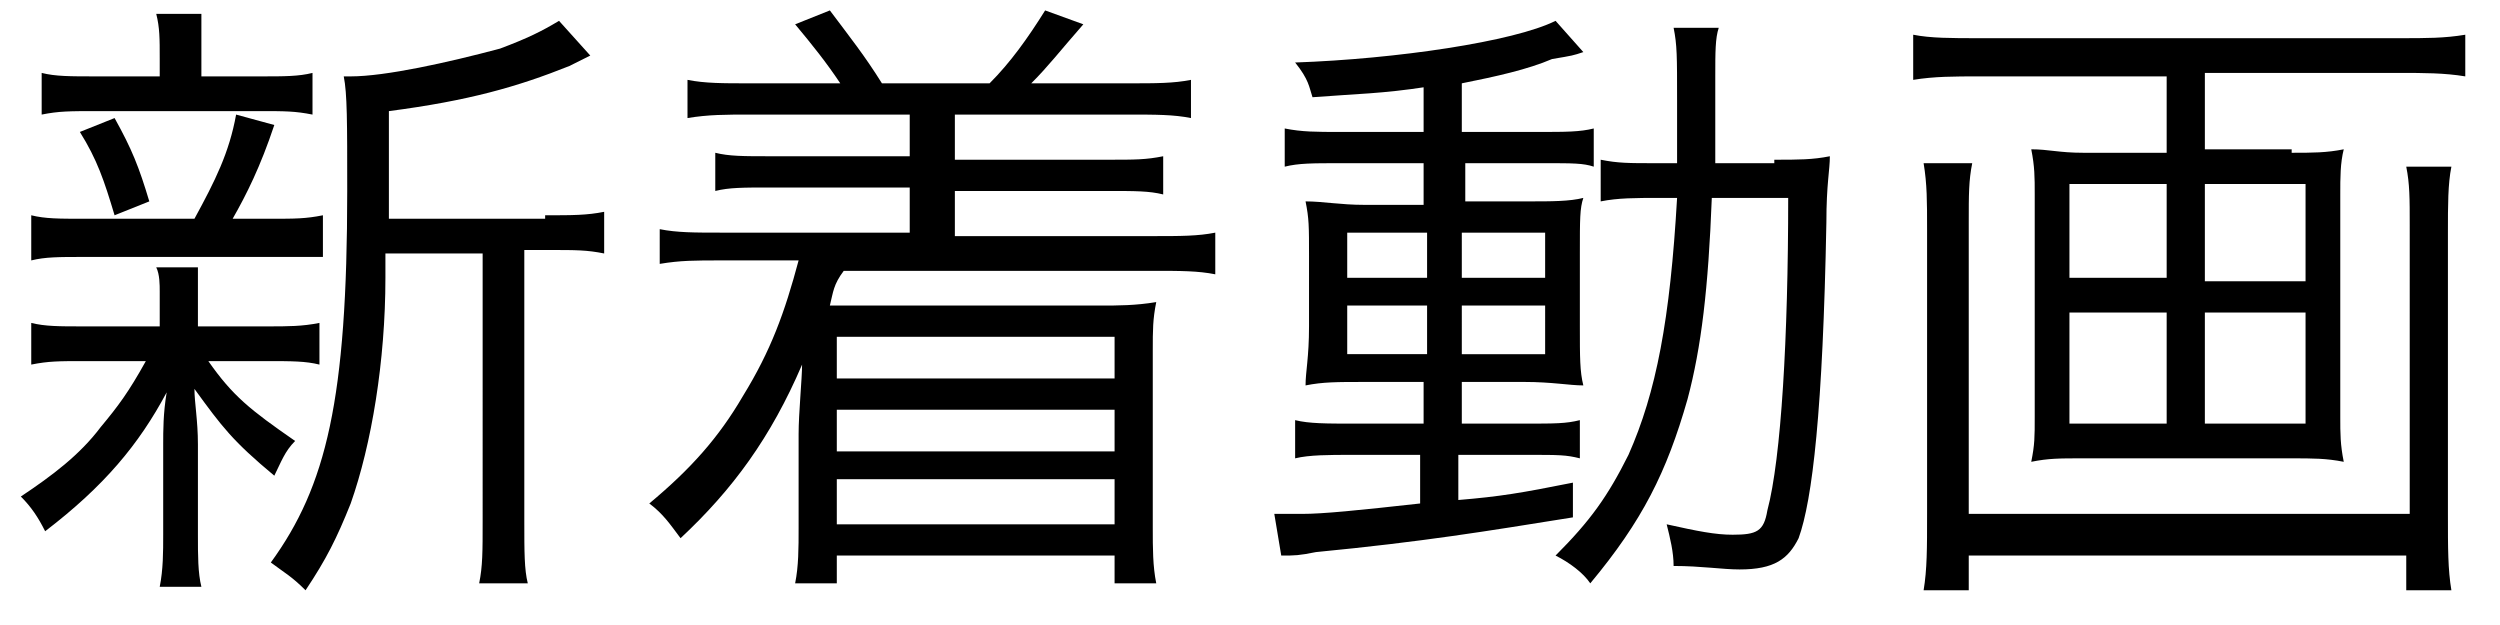 <?xml version="1.0" encoding="utf-8"?>
<!-- Generator: Adobe Illustrator 22.0.1, SVG Export Plug-In . SVG Version: 6.00 Build 0)  -->
<svg version="1.1" id="レイヤー_1" xmlns="http://www.w3.org/2000/svg" xmlns:xlink="http://www.w3.org/1999/xlink" x="0px"
	 y="0px" viewBox="0 0 72 18" style="enable-background:new 0 0 72 18;" xml:space="preserve">
<g>
	<path d="M2.4,10.4c-0.7,0-1,0-1.5,0.1V9.3c0.4,0.1,0.8,0.1,1.5,0.1h2.2v-1c0-0.2,0-0.5-0.1-0.7h1.2C5.7,7.9,5.7,8.2,5.7,8.4v1h2
		c0.6,0,1,0,1.5-0.1v1.2c-0.4-0.1-0.8-0.1-1.5-0.1H6c0.7,1,1.2,1.4,2.5,2.3c-0.3,0.3-0.4,0.6-0.6,1c-1.2-1-1.5-1.4-2.3-2.5
		c0,0.4,0.1,0.9,0.1,1.6v2.6c0,0.6,0,1.1,0.1,1.5H4.6c0.1-0.5,0.1-1,0.1-1.5v-2.6c0-0.4,0-0.9,0.1-1.5C4,12.8,3,14,1.3,15.3
		c-0.2-0.4-0.4-0.7-0.7-1c0.9-0.6,1.7-1.2,2.3-2c0.5-0.6,0.8-1,1.3-1.9H2.4z M5.6,6.3c0.6-1.1,1-1.9,1.2-3l1.1,0.3
		C7.5,4.8,7.1,5.6,6.7,6.3h1.1c0.7,0,1,0,1.5-0.1v1.2C8.8,7.4,8.4,7.4,7.8,7.4H2.4c-0.7,0-1.1,0-1.5,0.1V6.2
		c0.4,0.1,0.8,0.1,1.5,0.1H5.6z M7.5,2.2c0.7,0,1.1,0,1.5-0.1v1.2C8.5,3.2,8.2,3.2,7.5,3.2H2.8c-0.8,0-1.1,0-1.6,0.1V2.1
		c0.4,0.1,0.8,0.1,1.6,0.1h1.8V1.7c0-0.6,0-0.9-0.1-1.3h1.3C5.8,0.8,5.8,1.1,5.8,1.7v0.5H7.5z M3.3,6.2c-0.3-1-0.5-1.6-1-2.4l1-0.4
		c0.5,0.9,0.7,1.4,1,2.4L3.3,6.2z M15.7,6.2c0.8,0,1.2,0,1.7-0.1v1.2c-0.5-0.1-0.8-0.1-1.6-0.1h-0.7v7.8c0,0.9,0,1.4,0.1,1.8h-1.4
		c0.1-0.5,0.1-0.9,0.1-1.8V7.3h-2.8c0,0.2,0,0.2,0,0.7c0,2.4-0.4,4.8-1,6.5c-0.4,1-0.7,1.6-1.3,2.5c-0.4-0.4-0.6-0.5-1-0.8
		C9.4,14,10,11.5,10,5.5c0-2,0-2.8-0.1-3.3c0.1,0,0.2,0,0.2,0c1,0,2.8-0.4,4.3-0.8c0.8-0.3,1.2-0.5,1.7-0.8l0.9,1
		c-0.2,0.1-0.2,0.1-0.6,0.3c-1.5,0.6-2.9,1-5.2,1.3v3.1H15.7z"/>
	<path d="M21.6,3.3c-0.7,0-1.2,0-1.8,0.1V2.3c0.5,0.1,1,0.1,1.8,0.1h2.6c-0.4-0.6-0.8-1.1-1.3-1.7l1-0.4c0.6,0.8,1,1.3,1.5,2.1h3.1
		c0.6-0.6,1.1-1.3,1.6-2.1l1.1,0.4c-0.7,0.8-1,1.2-1.5,1.7h2.8c0.8,0,1.3,0,1.8-0.1v1.1c-0.5-0.1-1-0.1-1.8-0.1h-5v1.3h4.4
		c0.8,0,1.1,0,1.6-0.1v1.1c-0.4-0.1-0.8-0.1-1.6-0.1h-4.4v1.3h5.7c0.8,0,1.3,0,1.8-0.1v1.2c-0.5-0.1-1-0.1-1.8-0.1h-8.9
		C24,8.2,24,8.4,23.9,8.8h7.8c0.5,0,1,0,1.6-0.1c-0.1,0.5-0.1,0.8-0.1,1.4v5.1c0,0.6,0,1.1,0.1,1.6h-1.2V16h-8v0.8h-1.2
		c0.1-0.5,0.1-1,0.1-1.6v-2.7c0-0.6,0.1-1.6,0.1-2c-0.9,2.1-2,3.6-3.5,5c-0.3-0.4-0.5-0.7-0.9-1c1.2-1,2-1.9,2.7-3.1
		c0.8-1.3,1.2-2.4,1.6-3.9h-2.2c-0.8,0-1.2,0-1.8,0.1V6.6c0.5,0.1,1,0.1,1.8,0.1h5.4V5.4h-4c-0.8,0-1.2,0-1.6,0.1V4.4
		c0.4,0.1,0.8,0.1,1.6,0.1h4V3.3H21.6z M24.1,9.7v1.2h8V9.7H24.1z M24.1,11.8V13h8v-1.2H24.1z M24.1,13.8v1.3h8v-1.3H24.1z"/>
	<path d="M41.1,2.5c-1.3,0.2-2,0.2-3.3,0.3c-0.1-0.3-0.1-0.5-0.5-1c2.9-0.1,6.3-0.6,7.5-1.2l0.8,0.9c-0.3,0.1-0.3,0.1-0.9,0.2
		C44,2,43.1,2.2,42.1,2.4v1.4h2.2c0.8,0,1.2,0,1.6-0.1v1.1c-0.3-0.1-0.6-0.1-1.4-0.1h-2.3v1.1H44c0.7,0,1.2,0,1.6-0.1
		c-0.1,0.3-0.1,0.6-0.1,1.6v2.1c0,0.9,0,1.3,0.1,1.7c-0.4,0-0.9-0.1-1.7-0.1h-1.8v1.2h1.8c0.9,0,1.2,0,1.6-0.1v1.1
		c-0.4-0.1-0.6-0.1-1.5-0.1h-2v1.3c1.2-0.1,1.8-0.2,3.3-0.5v1c-2.5,0.4-4.3,0.7-7.4,1c-0.5,0.1-0.6,0.1-1,0.1l-0.2-1.2
		c0.3,0,0.6,0,0.8,0c0.6,0,1.6-0.1,3.4-0.3v-1.4h-2c-0.6,0-1.2,0-1.6,0.1v-1.1c0.4,0.1,0.9,0.1,1.7,0.1h2v-1.2h-1.7
		c-0.8,0-1.2,0-1.7,0.1c0-0.4,0.1-0.8,0.1-1.7V7.4c0-0.9,0-1.1-0.1-1.6c0.5,0,1,0.1,1.7,0.1h1.7V4.7h-2.4c-0.8,0-1.2,0-1.6,0.1V3.7
		c0.5,0.1,0.9,0.1,1.6,0.1h2.4V2.5z M38.8,6.7V8h2.3V6.7H38.8z M38.8,8.8v1.4h2.3V8.8H38.8z M42.1,8h2.4V6.7h-2.4V8z M42.1,10.2h2.4
		V8.8h-2.4V10.2z M51.1,4.6c0.7,0,1.1,0,1.6-0.1c0,0.4-0.1,0.8-0.1,1.9c-0.1,5.4-0.4,8-0.8,9.1c-0.3,0.6-0.7,0.9-1.7,0.9
		c-0.5,0-1.1-0.1-1.9-0.1c0-0.4-0.1-0.8-0.2-1.2c0.9,0.2,1.4,0.3,1.9,0.3c0.7,0,0.9-0.1,1-0.7c0.4-1.5,0.6-5,0.6-9h-2.2
		c-0.1,2.6-0.3,4.3-0.7,5.8c-0.6,2.1-1.3,3.5-2.8,5.3c-0.2-0.3-0.6-0.6-1-0.8c1-1,1.5-1.7,2.1-2.9c0.8-1.8,1.2-3.9,1.4-7.4h-0.5
		c-0.7,0-1.2,0-1.7,0.1V4.6c0.5,0.1,0.8,0.1,1.6,0.1h0.6c0-0.6,0-1.1,0-1.8c0-1.3,0-1.6-0.1-2.1h1.3c-0.1,0.3-0.1,0.7-0.1,1.4
		c0,1.3,0,1.9,0,2.5H51.1z"/>
	<path d="M66,4.4c0.6,0,1,0,1.5-0.1c-0.1,0.4-0.1,0.8-0.1,1.3V12c0,0.5,0,0.8,0.1,1.3c-0.5-0.1-0.9-0.1-1.5-0.1H60
		c-0.7,0-1,0-1.5,0.1c0.1-0.5,0.1-0.7,0.1-1.3V5.6c0-0.5,0-0.8-0.1-1.3C59,4.3,59.3,4.4,60,4.4h2.4V2.2H57c-0.7,0-1.3,0-1.9,0.1V1
		c0.5,0.1,1.1,0.1,1.9,0.1h12.1c0.8,0,1.3,0,1.9-0.1v1.2c-0.6-0.1-1.2-0.1-1.9-0.1h-5.6v2.2H66z M70.6,4.8c-0.1,0.5-0.1,1.1-0.1,1.9
		v8.1c0,1,0,1.6,0.1,2.2h-1.3v-1H56.7v1h-1.3c0.1-0.6,0.1-1.2,0.1-2.2V6.6c0-0.8,0-1.3-0.1-1.9h1.4c-0.1,0.5-0.1,0.9-0.1,1.7v8.4
		h12.7V6.5c0-0.8,0-1.2-0.1-1.7H70.6z M59.6,5.3v2.7h2.8V5.3H59.6z M59.6,9v3.2h2.8V9H59.6z M63.5,8.1h2.9V5.3h-2.9V8.1z M63.5,12.2
		h2.9V9h-2.9V12.2z"/>
</g>
</svg>

